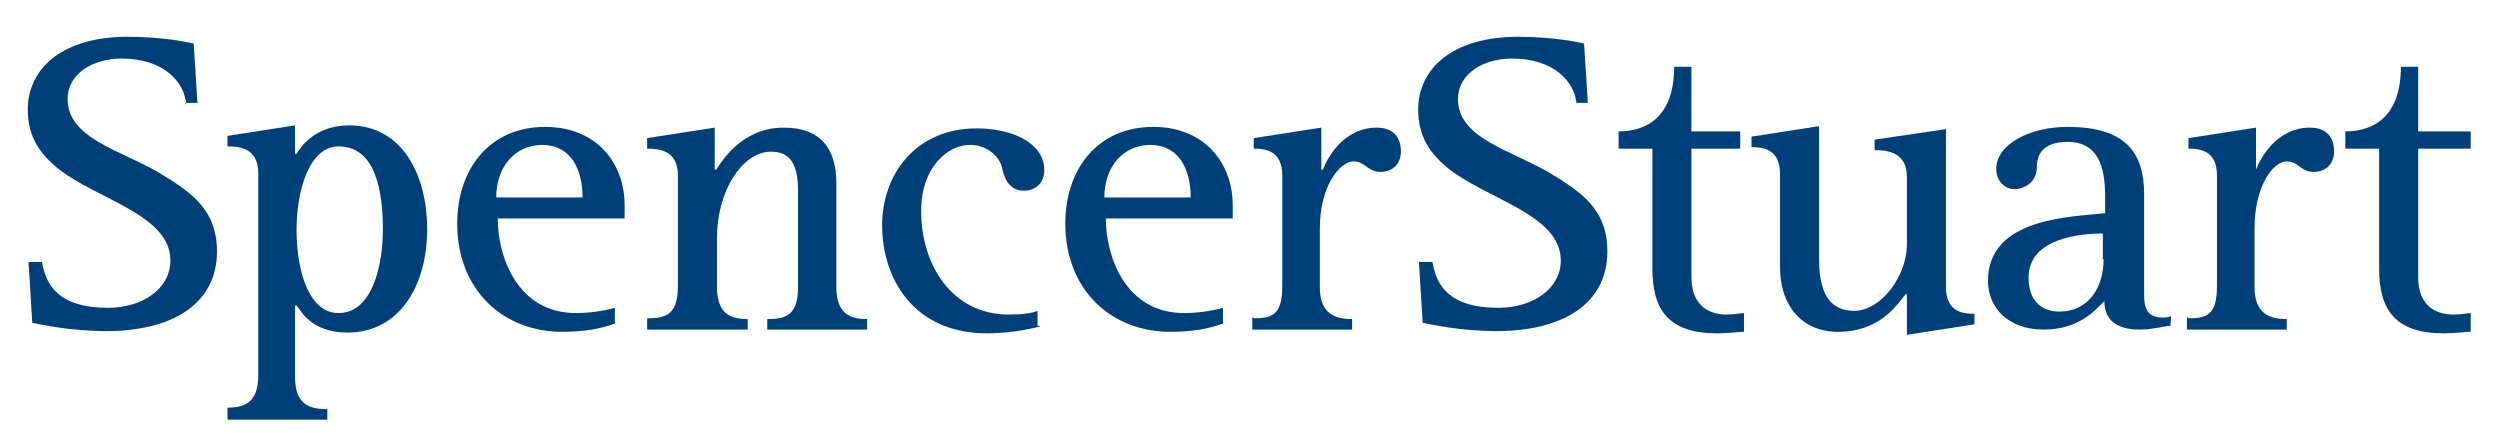 <?xml version="1.0" encoding="UTF-8"?>
<!-- Generator: Adobe Illustrator 28.1.0, SVG Export Plug-In . SVG Version: 6.00 Build 0)  -->
<svg xmlns="http://www.w3.org/2000/svg" xmlns:xlink="http://www.w3.org/1999/xlink" version="1.1" id="Layer_1" x="0px" y="0px" viewBox="0 0 333 59" style="enable-background:new 0 0 333 59;" xml:space="preserve">
<style type="text/css">
	.st0{fill:#00407A;}
</style>
<g>
	<path class="st0" d="M24.8,13.9c-0.2-2.9-2.9-6.1-8.6-6.1c-3.8,0-7.2,2-7.2,5.4c0,5.2,7,6.8,12,9.7c4.5,2.7,7.9,5,7.9,10.6   c0,7.2-6.3,10.6-14.7,10.6c-5,0-8.8-0.9-9.9-1.1l-0.5-8.1h1.8c0.5,2.9,2,6.1,8.8,6.1c4.5,0,8.3-2.5,8.3-6.3   c0-6.1-9.7-8.1-14.9-12.2c-2.5-2-4.1-4.3-4.1-7.9c0-5.4,4.5-9.7,13.3-9.7c4.7,0,7.9,0.7,8.8,0.9l0.5,7.9h-1.6V13.9z"></path>
	<path class="st0" d="M39.5,30.6c0-5,1.6-11.1,5.6-11.1c5,0,5.9,6.1,5.9,11.1c0,4.7-1.4,11.1-5.9,11.1C41.1,41.7,39.5,36,39.5,30.6z    M30.3,55.9h13.3v-1.4c-2.5,0-4.3-0.7-4.3-4.3v-9.5h0.2c0.5,0.5,1.8,3.6,6.8,3.6c6.8,0,10.6-6.1,10.6-13.8c0-7-3.2-13.8-10.4-13.8   c-4.5,0-6.5,2.9-7,3.8h-0.2v-3.8l-9,1.4v1.4c1.6,0,4.1,0.2,4.1,3.6V50c0,3.6-1.8,4.3-4.1,4.3V55.9z"></path>
	<path class="st0" d="M66.1,26.3c0-4.3,2.7-7,6.1-7c3.8,0,5.4,3.2,5.4,7H66.1z M81.9,41c-0.7,0.2-2.7,0.7-5.2,0.7   c-7.7,0-10.4-7.4-10.4-12.6h16.9v-1.8c0-5.4-3.6-10.4-10.6-10.4c-7.2,0-11.7,5.4-11.7,12.9c0,8.8,6.1,14.4,14,14.4   c4.3,0,6.3-0.9,7-1.1V41z"></path>
	<path class="st0" d="M147.1,26.3c0-4.3,2.7-7,6.1-7c3.8,0,5.4,3.2,5.4,7H147.1z M162.9,41c-0.7,0.2-2.7,0.7-5.2,0.7   c-7.7,0-10.4-7.4-10.4-12.6h16.9v-1.8c0-5.4-3.6-10.4-10.6-10.4c-7.2,0-11.7,5.4-11.7,12.9c0,8.8,6.1,14.4,14,14.4   c4.3,0,6.3-0.9,7-1.1V41z"></path>
	<path class="st0" d="M86.2,42.4c2.5,0,4.1-0.5,4.1-4.3V23.4c0-3.4-2.5-3.6-4.1-3.6v-1.4l9-1.4v5.6h0.2c0.9-1.4,3.6-5.6,9-5.6   c5,0,7,2.9,7,7.4v13.8c0,3.6,1.8,4.3,4.1,4.3v1.4h-13.3v-1.4c2.5,0,4.1-0.5,4.1-4.3V25.4c0-3.6-1.1-5.2-3.6-5.2   c-3.8,0-7.2,5.2-7.2,11.5v6.5c0,3.6,1.8,4.3,4.1,4.3v1.4H86.2L86.2,42.4L86.2,42.4z"></path>
	<path class="st0" d="M138.5,43.5c-0.9,0.2-3.6,0.9-7,0.9c-9.9,0-14-7.4-14-14.4c0-6.8,4.5-12.9,12.6-12.9c4.5,0,9,1.8,9,5.6   c0,1.6-1.1,2.7-2.7,2.7c-1.6,0-2.5-1.1-2.9-2.9c-0.2-1.4-1.8-3.2-4.3-3.2c-2.9,0-6.5,2.9-6.5,8.8c0,7.2,4.1,13.8,11.7,13.8   c1.8,0,3.2-0.2,3.8-0.5v2H138.5z"></path>
	<path class="st0" d="M167,42.4c2.5,0,3.8-0.5,3.8-4.3V23.4c0-3.4-2.3-3.6-3.8-3.6v-1.4l9-1.4v5.6h0.2c0.7-1.8,2.9-5.6,7.2-5.6   c2.3,0,3.2,1.4,3.2,3.2c0,1.6-1.1,2.7-2.7,2.7c-1.8,0-2-1.4-3.6-1.4c-1.8,0-4.5,3.2-4.5,9v7.7c0,3.6,2,4.3,4.3,4.3v1.4h-13.3v-1.6   H167z"></path>
	<path class="st0" d="M291.5,42.4c2.5,0,3.8-0.5,3.8-4.3V23.4c0-3.4-2.3-3.6-3.8-3.6v-1.4l9-1.4v5.6l0,0c0.7-1.8,2.9-5.6,7.2-5.6   c2.3,0,3.2,1.4,3.2,3.2c0,1.6-1.1,2.7-2.7,2.7c-1.8,0-2-1.4-3.6-1.4c-1.8,0-4.3,3.2-4.3,9v7.7c0,3.6,2,4.3,4.3,4.3v1.4h-13.3v-1.6   H291.5z"></path>
	<path class="st0" d="M232.1,44.2c-0.5,0-1.8,0.2-3.4,0.2c-6.5,0-8.6-3.2-8.6-8.6v-16h-4.5v-2.3c4.1,0,7.4-2.3,7.4-8.6h2.3v8.6h6.5   v2.3h-6.5v17.1c0,3.8,2.3,5,4.7,5c1.1,0,1.8-0.2,2.3-0.2v2.5H232.1z"></path>
	<path class="st0" d="M328.9,44.2c-0.5,0-1.8,0.2-3.4,0.2c-6.5,0-8.6-3.2-8.6-8.6v-16h-4.5v-2.3c4.1,0,7.4-2.3,7.4-8.6h2.3v8.6h7   v2.3h-7v17.1c0,3.8,2.3,5,4.7,5c1.1,0,1.8-0.2,2.3-0.2v2.5H328.9z"></path>
	<path class="st0" d="M210,13.9c-0.2-2.9-2.9-6.1-8.6-6.1c-3.8,0-7.2,2-7.2,5.4c0,5.2,7,6.8,12,9.7c4.5,2.7,7.9,5,7.9,10.6   c0,7.2-6.3,10.6-14.7,10.6c-5,0-8.8-0.9-9.9-1.1l-0.5-8.1h1.8c0.5,2.9,2,6.1,8.8,6.1c4.5,0,8.3-2.5,8.3-6.3   c0-6.1-9.7-8.1-14.9-12.2c-2.5-2-4.1-4.3-4.1-7.9c0-5.4,4.5-9.7,13.3-9.7c4.7,0,7.9,0.7,8.8,0.9l0.5,7.9H210V13.9z"></path>
	<path class="st0" d="M253.8,39.2L253.8,39.2c-1.1,1.4-3.4,5-9,5c-4.7,0-7.7-3.4-7.7-8.6V23.2c0-3.4-2.3-3.6-3.8-3.6v-1.4l9-1.4   v17.8c0,5.6,2.3,6.8,4.7,6.8c3.6,0,7-4.7,7-8.8v-9c0-3.4-2.7-3.6-4.3-3.6v-1.4l9.5-1.4v21c0,3.4,2.3,3.6,3.8,3.6v1.4l-9,1.4v-5.4   H253.8z"></path>
	<path class="st0" d="M280.2,34.5c0,3.8-2,7-5.9,7c-2.3,0-4.1-1.4-4.1-4.5c0-5.4,7.2-5.9,9.9-5.9V34.5z M289.2,42.1   c-0.5,0.2-0.7,0.2-1.1,0.2c-1.8,0-2.5-0.9-2.5-2.9V25.9c0-5.4-2.3-9-10.2-9c-5,0-9.5,2.3-9.5,5.6c0,1.6,1.1,2.7,2.5,2.7   c0.9,0,2.9-0.7,2.9-2.9c0-1.8,0.9-3.4,4.1-3.4c4.1,0,5,3.4,5,7.2v2.3c-4.3,0.5-15.6,0.5-15.6,9c0,3.6,2.7,6.5,7.4,6.5   c4.7,0,6.8-2.5,8.1-3.8l0,0c0,2.5,1.6,3.8,4.7,3.8c1.8,0,3.4-0.5,4.1-0.5L289.2,42.1L289.2,42.1z"></path>
</g>
</svg>
